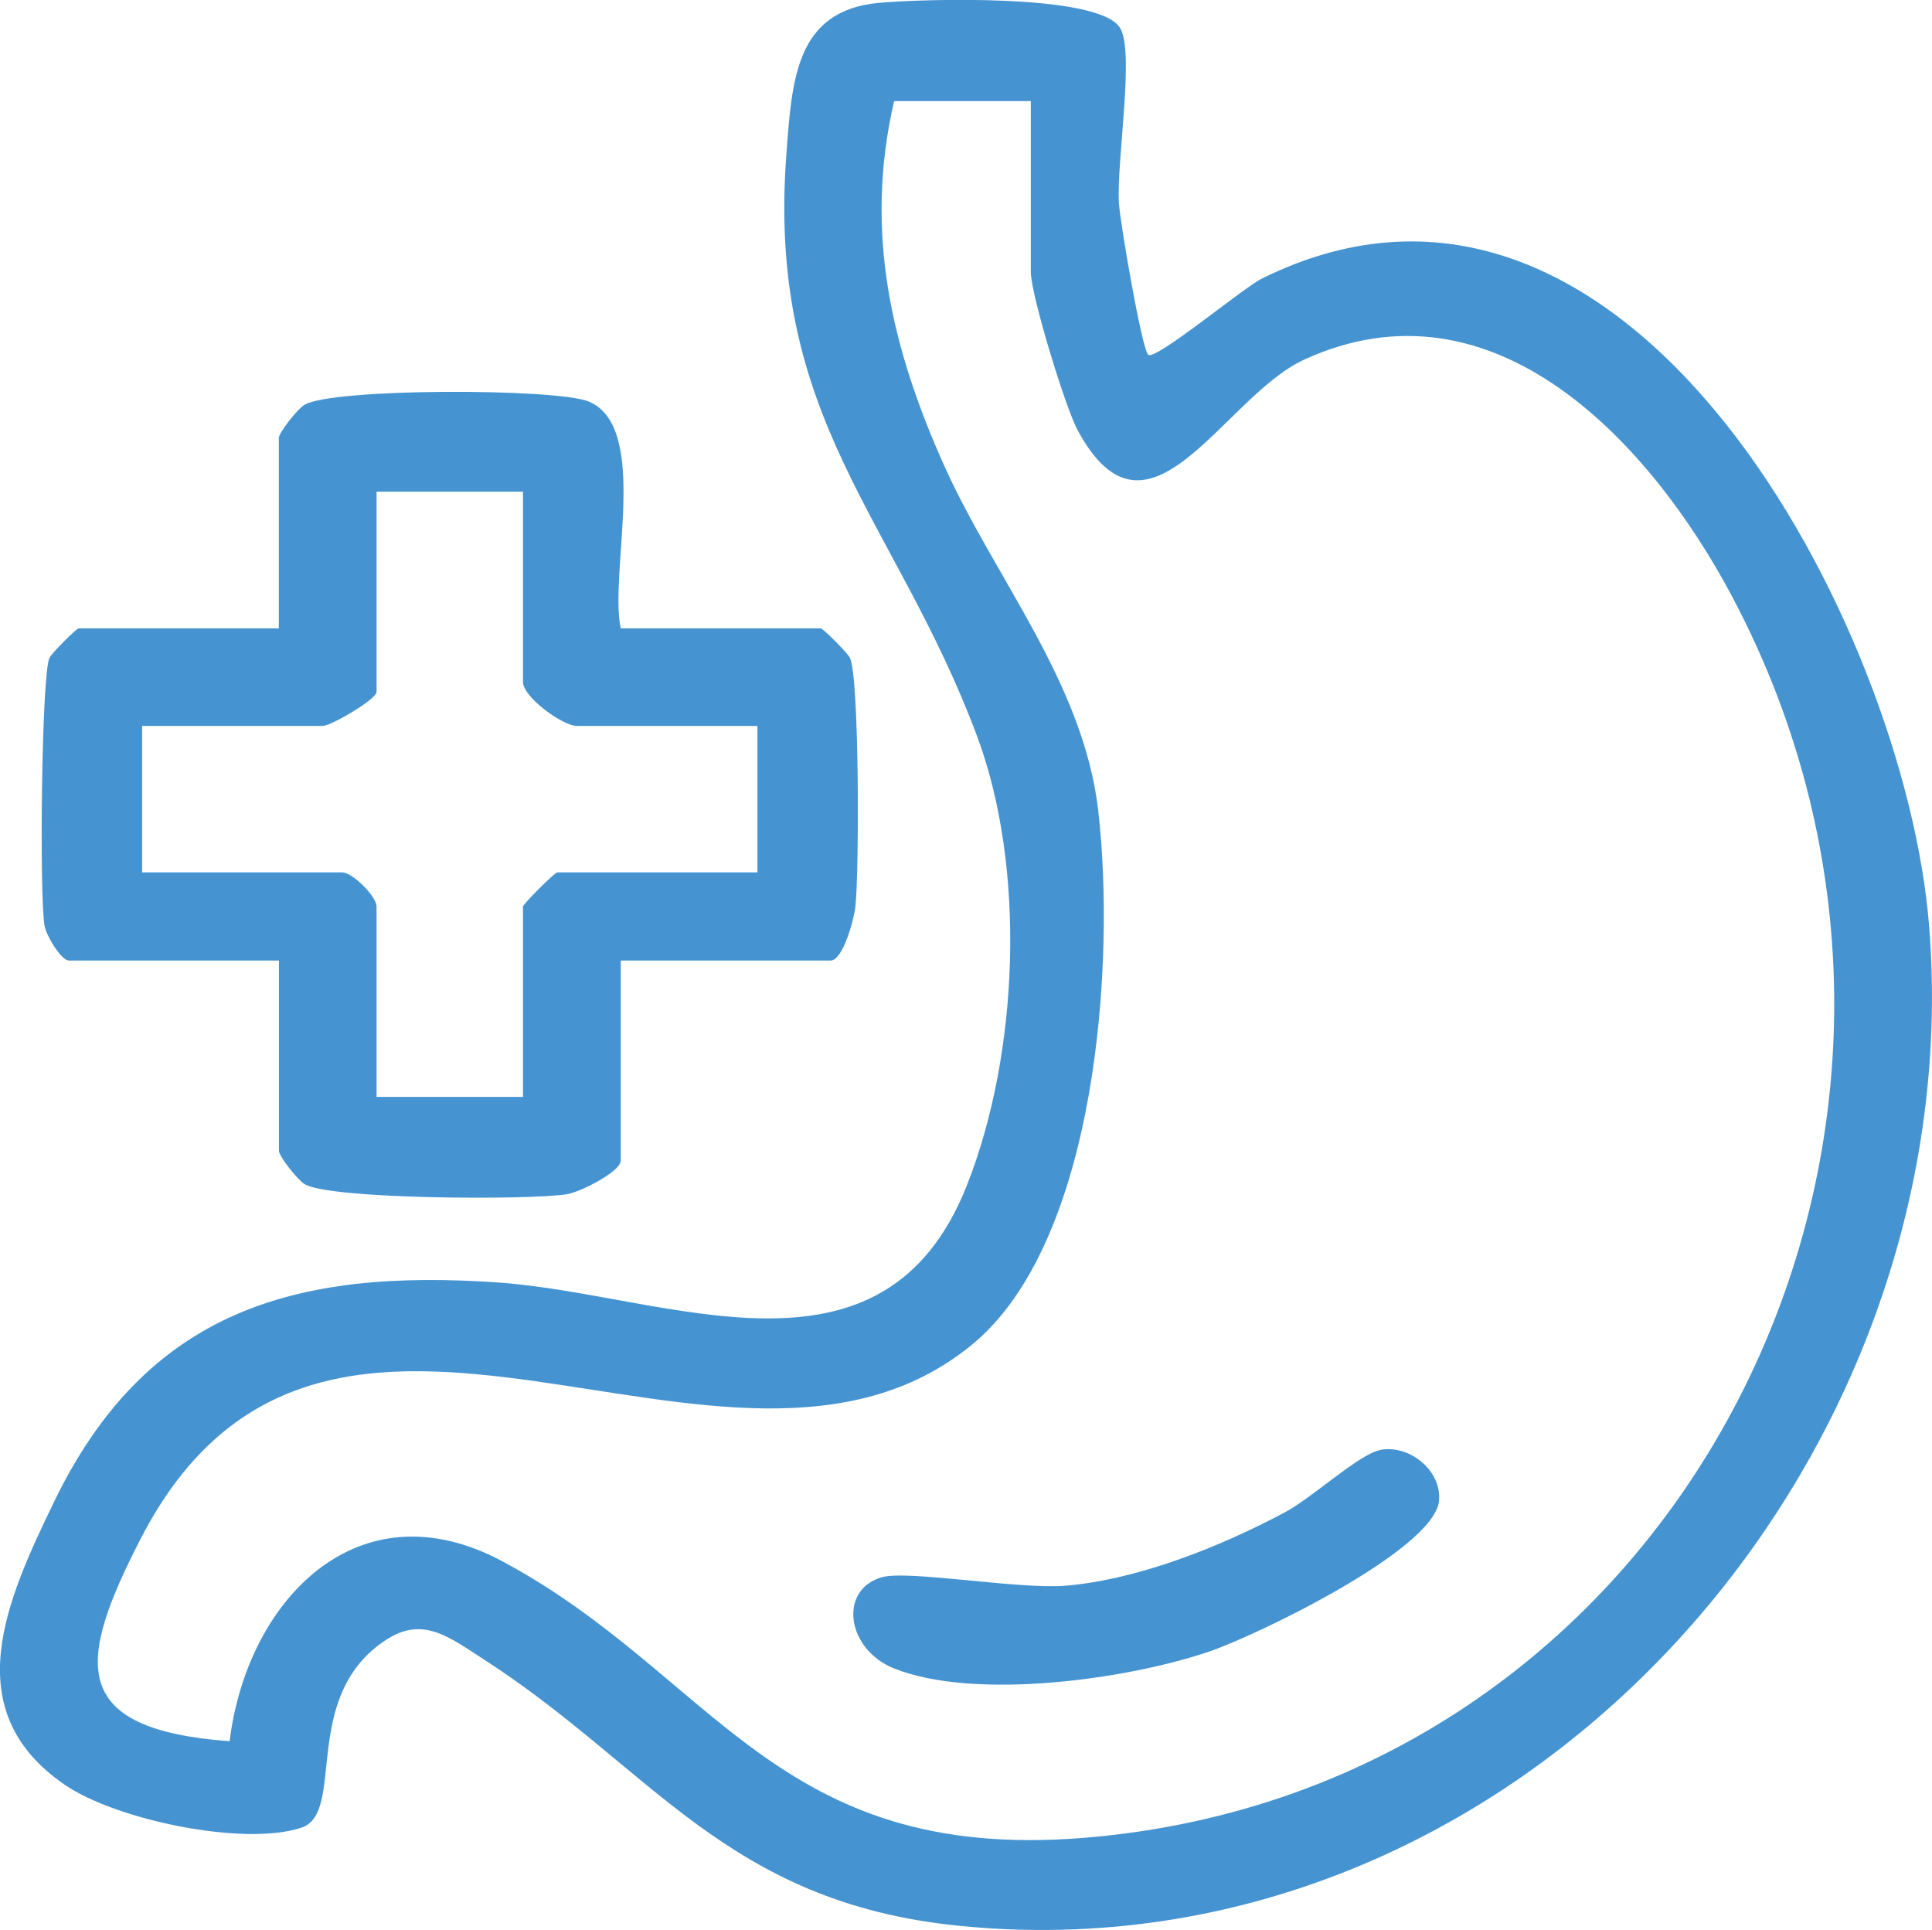 <svg xmlns="http://www.w3.org/2000/svg" id="Capa_2" data-name="Capa 2" viewBox="0 0 156.33 156.15"><defs><style>      .cls-1 {        fill: #4594d1;      }    </style></defs><g id="Capa_1-2" data-name="Capa 1"><g id="CIRUGIADIGESTIVA"><g><path class="cls-1" d="M92.9,28.71c.62.47,7.67-5.41,9.22-6.18,29.79-14.73,52.08,28.36,53.98,52.41,3.48,43.95-33.63,85.39-78.52,80.86-18.86-1.9-24.83-12.8-38.48-21.58-2.76-1.78-4.87-3.47-7.8-1.59-7.09,4.55-3.26,14.01-6.9,15.23-4.62,1.55-15.01-.61-19.18-3.48-8.75-6.02-4.7-14.91-.85-22.87,7.47-15.45,19.48-18.91,35.96-17.75,13.59.95,31.11,9.43,37.93-7.92,4.18-10.63,4.79-25.61.79-36.31-6.6-17.64-17.04-25.56-15.42-47.05.45-6.03.75-11.64,7.5-12.25,3.66-.33,17.53-.74,19.45,1.95,1.29,1.81-.25,10.78-.04,14.27.09,1.56,1.87,11.87,2.37,12.25ZM83.41,8.18h-11.06c-2.44,10.5-.25,19.92,4.06,29.51,4.09,9.09,11.24,17.53,12.45,27.85,1.42,12.18-.06,34.99-10.26,43.29-19.74,16.07-52.21-13.58-67.25,15.72-5.09,9.92-5.89,15.35,7.23,16.32,1.38-11.33,10.35-20.85,22.1-14.54,17.12,9.18,22.08,24.36,46.97,22.36,48.72-3.92,75.31-57.48,52.49-100.46-6.56-12.36-19.24-26.2-34.62-19.13-6.56,3.01-12.59,16.34-18.32,5.71-1-1.85-3.79-10.98-3.79-12.8v-13.82Z"></path><path class="cls-1" d="M111.65,117.31c2.36-.48,5.02,1.64,4.79,4.11-.37,3.96-14.78,10.9-18.58,12.19-6.66,2.27-18.98,3.98-25.52,1.37-3.82-1.53-4.53-6.33-1.01-7.37,2.08-.62,11.1.99,14.87.68,5.91-.49,12.56-3.17,17.77-5.94,2.2-1.17,5.98-4.69,7.68-5.03Z"></path><path class="cls-1" d="M50.22,50.84h16.2c.17,0,2.17,1.98,2.36,2.39.76,1.67.75,17.41.43,20.15-.12,1.06-1.02,4.33-1.99,4.33h-16.99v16.19c0,.87-3.23,2.54-4.39,2.72-3.03.48-19.23.42-21.21-.83-.57-.36-2.06-2.25-2.06-2.68v-15.4H5.57c-.59,0-1.79-1.92-1.96-2.79-.43-2.24-.26-20.25.39-21.69.19-.41,2.19-2.39,2.36-2.39h16.2v-15.4c0-.43,1.49-2.33,2.06-2.68,2.18-1.37,20.44-1.36,23.03-.27,4.97,2.09,1.61,13.83,2.58,18.36ZM42.32,39.78h-11.85v16.19c0,.62-3.71,2.76-4.35,2.76h-14.62v11.85h16.2c.82,0,2.77,1.94,2.77,2.76v15.4h11.85v-15.4c0-.2,2.57-2.76,2.77-2.76h16.2v-11.85h-14.62c-1.13,0-4.35-2.33-4.35-3.55v-15.4Z"></path></g></g></g></svg>